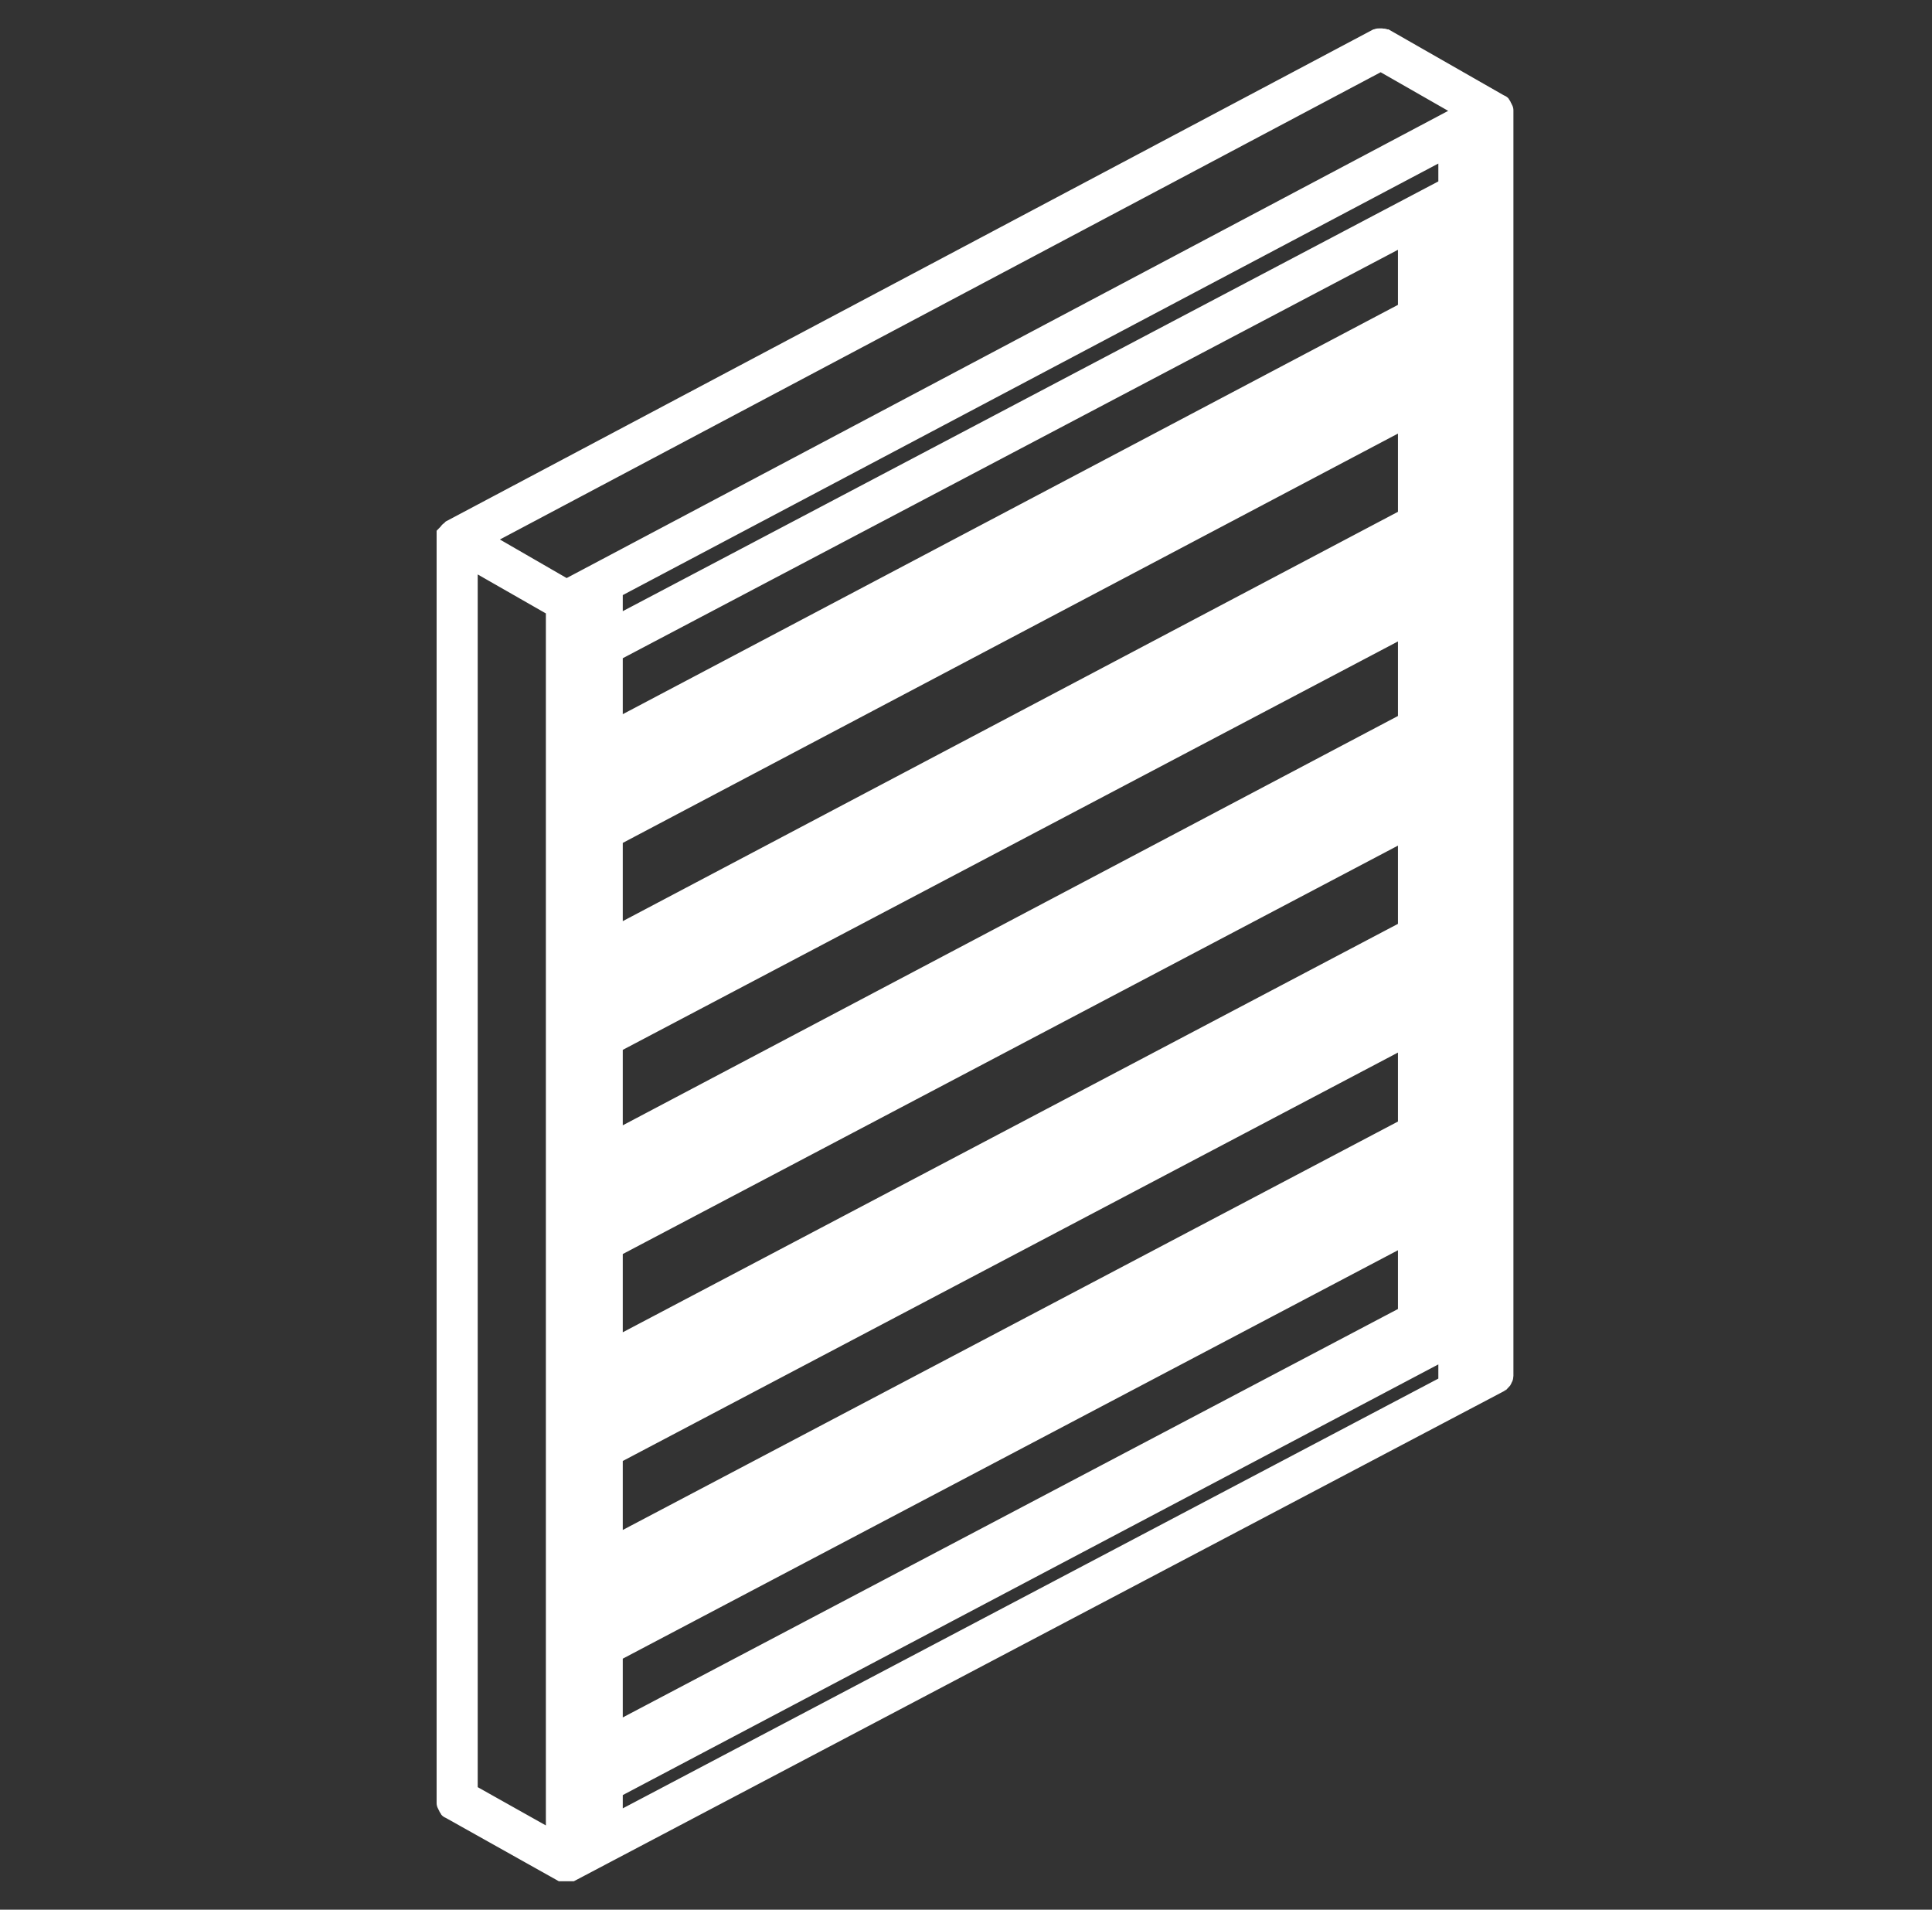 <svg xmlns="http://www.w3.org/2000/svg" fill="none" viewBox="0 0 85 84" height="84" width="85">
<rect x="0" y="0" width="85" height="84" fill="#333333" stroke="none"/>
<path fill="white" d="M66.084 60.41V60.37V4.975V4.934C66.084 4.893 66.084 4.893 66.084 4.852C66.084 4.812 66.044 4.812 66.044 4.771C66.044 4.73 66.003 4.73 66.003 4.689C66.003 4.648 65.963 4.648 65.922 4.648L65.882 4.608L60.954 1.791H60.913C60.873 1.791 60.873 1.75 60.833 1.75C60.792 1.75 60.792 1.75 60.752 1.75C60.711 1.75 60.711 1.75 60.671 1.75C60.63 1.75 60.63 1.75 60.59 1.791H60.55L19.911 23.345C19.911 23.345 19.911 23.345 19.871 23.385L19.83 23.426C19.83 23.426 19.79 23.426 19.79 23.467L19.749 23.508C19.749 23.508 19.749 23.508 19.709 23.549C19.709 23.549 19.709 23.549 19.709 23.59V23.63V23.671V23.712C19.709 23.712 19.709 23.712 19.709 23.753V79.188V79.229C19.709 79.27 19.709 79.27 19.709 79.311C19.709 79.352 19.749 79.352 19.749 79.392C19.749 79.433 19.79 79.433 19.79 79.474C19.79 79.515 19.83 79.515 19.871 79.515L19.911 79.556L24.718 82.25C24.718 82.25 24.718 82.25 24.759 82.25H24.799H24.839C24.88 82.25 24.92 82.25 24.96 82.25C25.001 82.25 25.041 82.25 25.041 82.25H25.082C25.082 82.25 25.082 82.25 25.122 82.25L65.882 60.778L65.922 60.737C65.963 60.737 65.963 60.696 66.003 60.696C66.003 60.696 66.044 60.655 66.044 60.615C66.044 60.574 66.084 60.574 66.084 60.533C66.084 60.492 66.084 60.451 66.084 60.41ZM60.752 2.607L64.751 4.893L24.92 25.998L20.961 23.712L60.752 2.607ZM63.781 13.711V14.568L26.899 34.04V33.183L63.781 13.711ZM26.899 71.718V70.861L63.781 51.43V52.287L26.899 71.718ZM26.899 41.347V36.775L62.004 18.242V22.814L26.899 41.347ZM63.781 30.856L62.812 31.386V26.937L63.781 26.406V30.856ZM26.899 54.859L62.004 36.367V40.939L26.899 59.431C26.899 59.431 26.899 54.859 26.899 54.859ZM63.781 48.695L62.812 49.225V45.062L63.781 44.531V48.695ZM63.781 40L62.812 40.53V35.918L63.781 35.387V40ZM26.899 60.37L63.781 40.898V41.755L26.899 61.186V60.37ZM26.899 62.166L63.781 42.735V43.592L26.899 63.023V62.166ZM26.899 63.962L62.004 45.47V49.634L26.899 68.126C26.899 68.126 26.899 63.962 26.899 63.962ZM26.899 69.065L63.781 49.634V50.491L26.899 69.922V69.065ZM63.781 34.489L26.899 53.92V53.063L63.781 33.591V34.489ZM26.899 45.878L62.004 27.386V31.795L26.899 50.328C26.899 50.328 26.899 45.878 26.899 45.878ZM63.781 25.508L26.899 44.939V44.082L63.781 24.61V25.508ZM63.781 32.693L26.899 52.124V51.267L63.781 31.795V32.693ZM63.781 23.712L26.899 43.143V42.286L63.781 22.814V23.712ZM63.781 21.875L62.812 22.406V17.793L63.781 17.262V21.875ZM63.781 16.364L26.899 35.836V34.979L63.781 15.507V16.364ZM26.899 72.657L62.004 54.165V57.88L26.899 76.372C26.899 76.372 26.899 72.657 26.899 72.657ZM62.812 53.716L63.781 53.185V56.9L62.812 57.431V53.716ZM63.781 12.772L62.812 13.303V9.751L63.781 9.22V12.772ZM62.004 13.711L26.899 32.244V28.651L62.004 10.159V13.711ZM26.899 77.311L63.781 57.839V58.206L26.899 77.678C26.899 77.678 26.899 77.311 26.899 77.311ZM63.781 8.281L26.899 27.712V25.875L63.781 6.363V8.281ZM20.517 24.406L24.516 26.692V81.148L20.517 78.903V24.406ZM25.324 26.692L26.092 26.284V80.74L25.324 81.148V26.692ZM26.899 78.658L63.781 59.186V60.941L26.899 80.372C26.899 80.372 26.899 78.658 26.899 78.658ZM64.589 5.914L65.276 5.546V60.084L64.589 60.451V5.914C64.589 5.955 64.589 5.955 64.589 5.914Z"></path>
<path stroke="white" d="M64.589 5.914L65.276 5.546V60.084L64.589 60.451V5.914ZM64.589 5.914C64.589 5.955 64.589 5.955 64.589 5.914ZM66.084 60.41V60.37V4.975V4.934C66.084 4.893 66.084 4.893 66.084 4.852C66.084 4.812 66.044 4.812 66.044 4.771C66.044 4.73 66.003 4.73 66.003 4.689C66.003 4.648 65.963 4.648 65.922 4.648L65.882 4.608L60.954 1.791H60.913C60.873 1.791 60.873 1.75 60.833 1.75C60.792 1.75 60.792 1.75 60.752 1.75C60.711 1.75 60.711 1.75 60.671 1.75C60.63 1.75 60.63 1.75 60.59 1.791H60.55L19.911 23.345C19.911 23.345 19.911 23.345 19.871 23.385L19.83 23.426C19.83 23.426 19.79 23.426 19.79 23.467L19.749 23.508C19.749 23.508 19.749 23.508 19.709 23.549C19.709 23.549 19.709 23.549 19.709 23.59V23.63V23.671V23.712C19.709 23.712 19.709 23.712 19.709 23.753V79.188V79.229C19.709 79.27 19.709 79.27 19.709 79.311C19.709 79.352 19.749 79.352 19.749 79.392C19.749 79.433 19.79 79.433 19.79 79.474C19.79 79.515 19.83 79.515 19.871 79.515L19.911 79.556L24.718 82.25C24.718 82.25 24.718 82.25 24.759 82.25H24.799H24.839C24.88 82.25 24.92 82.25 24.96 82.25C25.001 82.25 25.041 82.25 25.041 82.25H25.082C25.082 82.25 25.082 82.25 25.122 82.25L65.882 60.778L65.922 60.737C65.963 60.737 65.963 60.696 66.003 60.696C66.003 60.696 66.044 60.655 66.044 60.615C66.044 60.574 66.084 60.574 66.084 60.533C66.084 60.492 66.084 60.451 66.084 60.41ZM60.752 2.607L64.751 4.893L24.92 25.998L20.961 23.712L60.752 2.607ZM63.781 13.711V14.568L26.899 34.04V33.183L63.781 13.711ZM26.899 71.718V70.861L63.781 51.43V52.287L26.899 71.718ZM26.899 41.347V36.775L62.004 18.242V22.814L26.899 41.347ZM63.781 30.856L62.812 31.386V26.937L63.781 26.406V30.856ZM26.899 54.859L62.004 36.367V40.939L26.899 59.431C26.899 59.431 26.899 54.859 26.899 54.859ZM63.781 48.695L62.812 49.225V45.062L63.781 44.531V48.695ZM63.781 40L62.812 40.53V35.918L63.781 35.387V40ZM26.899 60.37L63.781 40.898V41.755L26.899 61.186V60.37ZM26.899 62.166L63.781 42.735V43.592L26.899 63.023V62.166ZM26.899 63.962L62.004 45.47V49.634L26.899 68.126C26.899 68.126 26.899 63.962 26.899 63.962ZM26.899 69.065L63.781 49.634V50.491L26.899 69.922V69.065ZM63.781 34.489L26.899 53.92V53.063L63.781 33.591V34.489ZM26.899 45.878L62.004 27.386V31.795L26.899 50.328C26.899 50.328 26.899 45.878 26.899 45.878ZM63.781 25.508L26.899 44.939V44.082L63.781 24.61V25.508ZM63.781 32.693L26.899 52.124V51.267L63.781 31.795V32.693ZM63.781 23.712L26.899 43.143V42.286L63.781 22.814V23.712ZM63.781 21.875L62.812 22.406V17.793L63.781 17.262V21.875ZM63.781 16.364L26.899 35.836V34.979L63.781 15.507V16.364ZM26.899 72.657L62.004 54.165V57.88L26.899 76.372C26.899 76.372 26.899 72.657 26.899 72.657ZM62.812 53.716L63.781 53.185V56.9L62.812 57.431V53.716ZM63.781 12.772L62.812 13.303V9.751L63.781 9.22V12.772ZM62.004 13.711L26.899 32.244V28.651L62.004 10.159V13.711ZM26.899 77.311L63.781 57.839V58.206L26.899 77.678C26.899 77.678 26.899 77.311 26.899 77.311ZM63.781 8.281L26.899 27.712V25.875L63.781 6.363V8.281ZM20.517 24.406L24.516 26.692V81.148L20.517 78.903V24.406ZM25.324 26.692L26.092 26.284V80.74L25.324 81.148V26.692ZM26.899 78.658L63.781 59.186V60.941L26.899 80.372C26.899 80.372 26.899 78.658 26.899 78.658Z"></path>
</svg>

